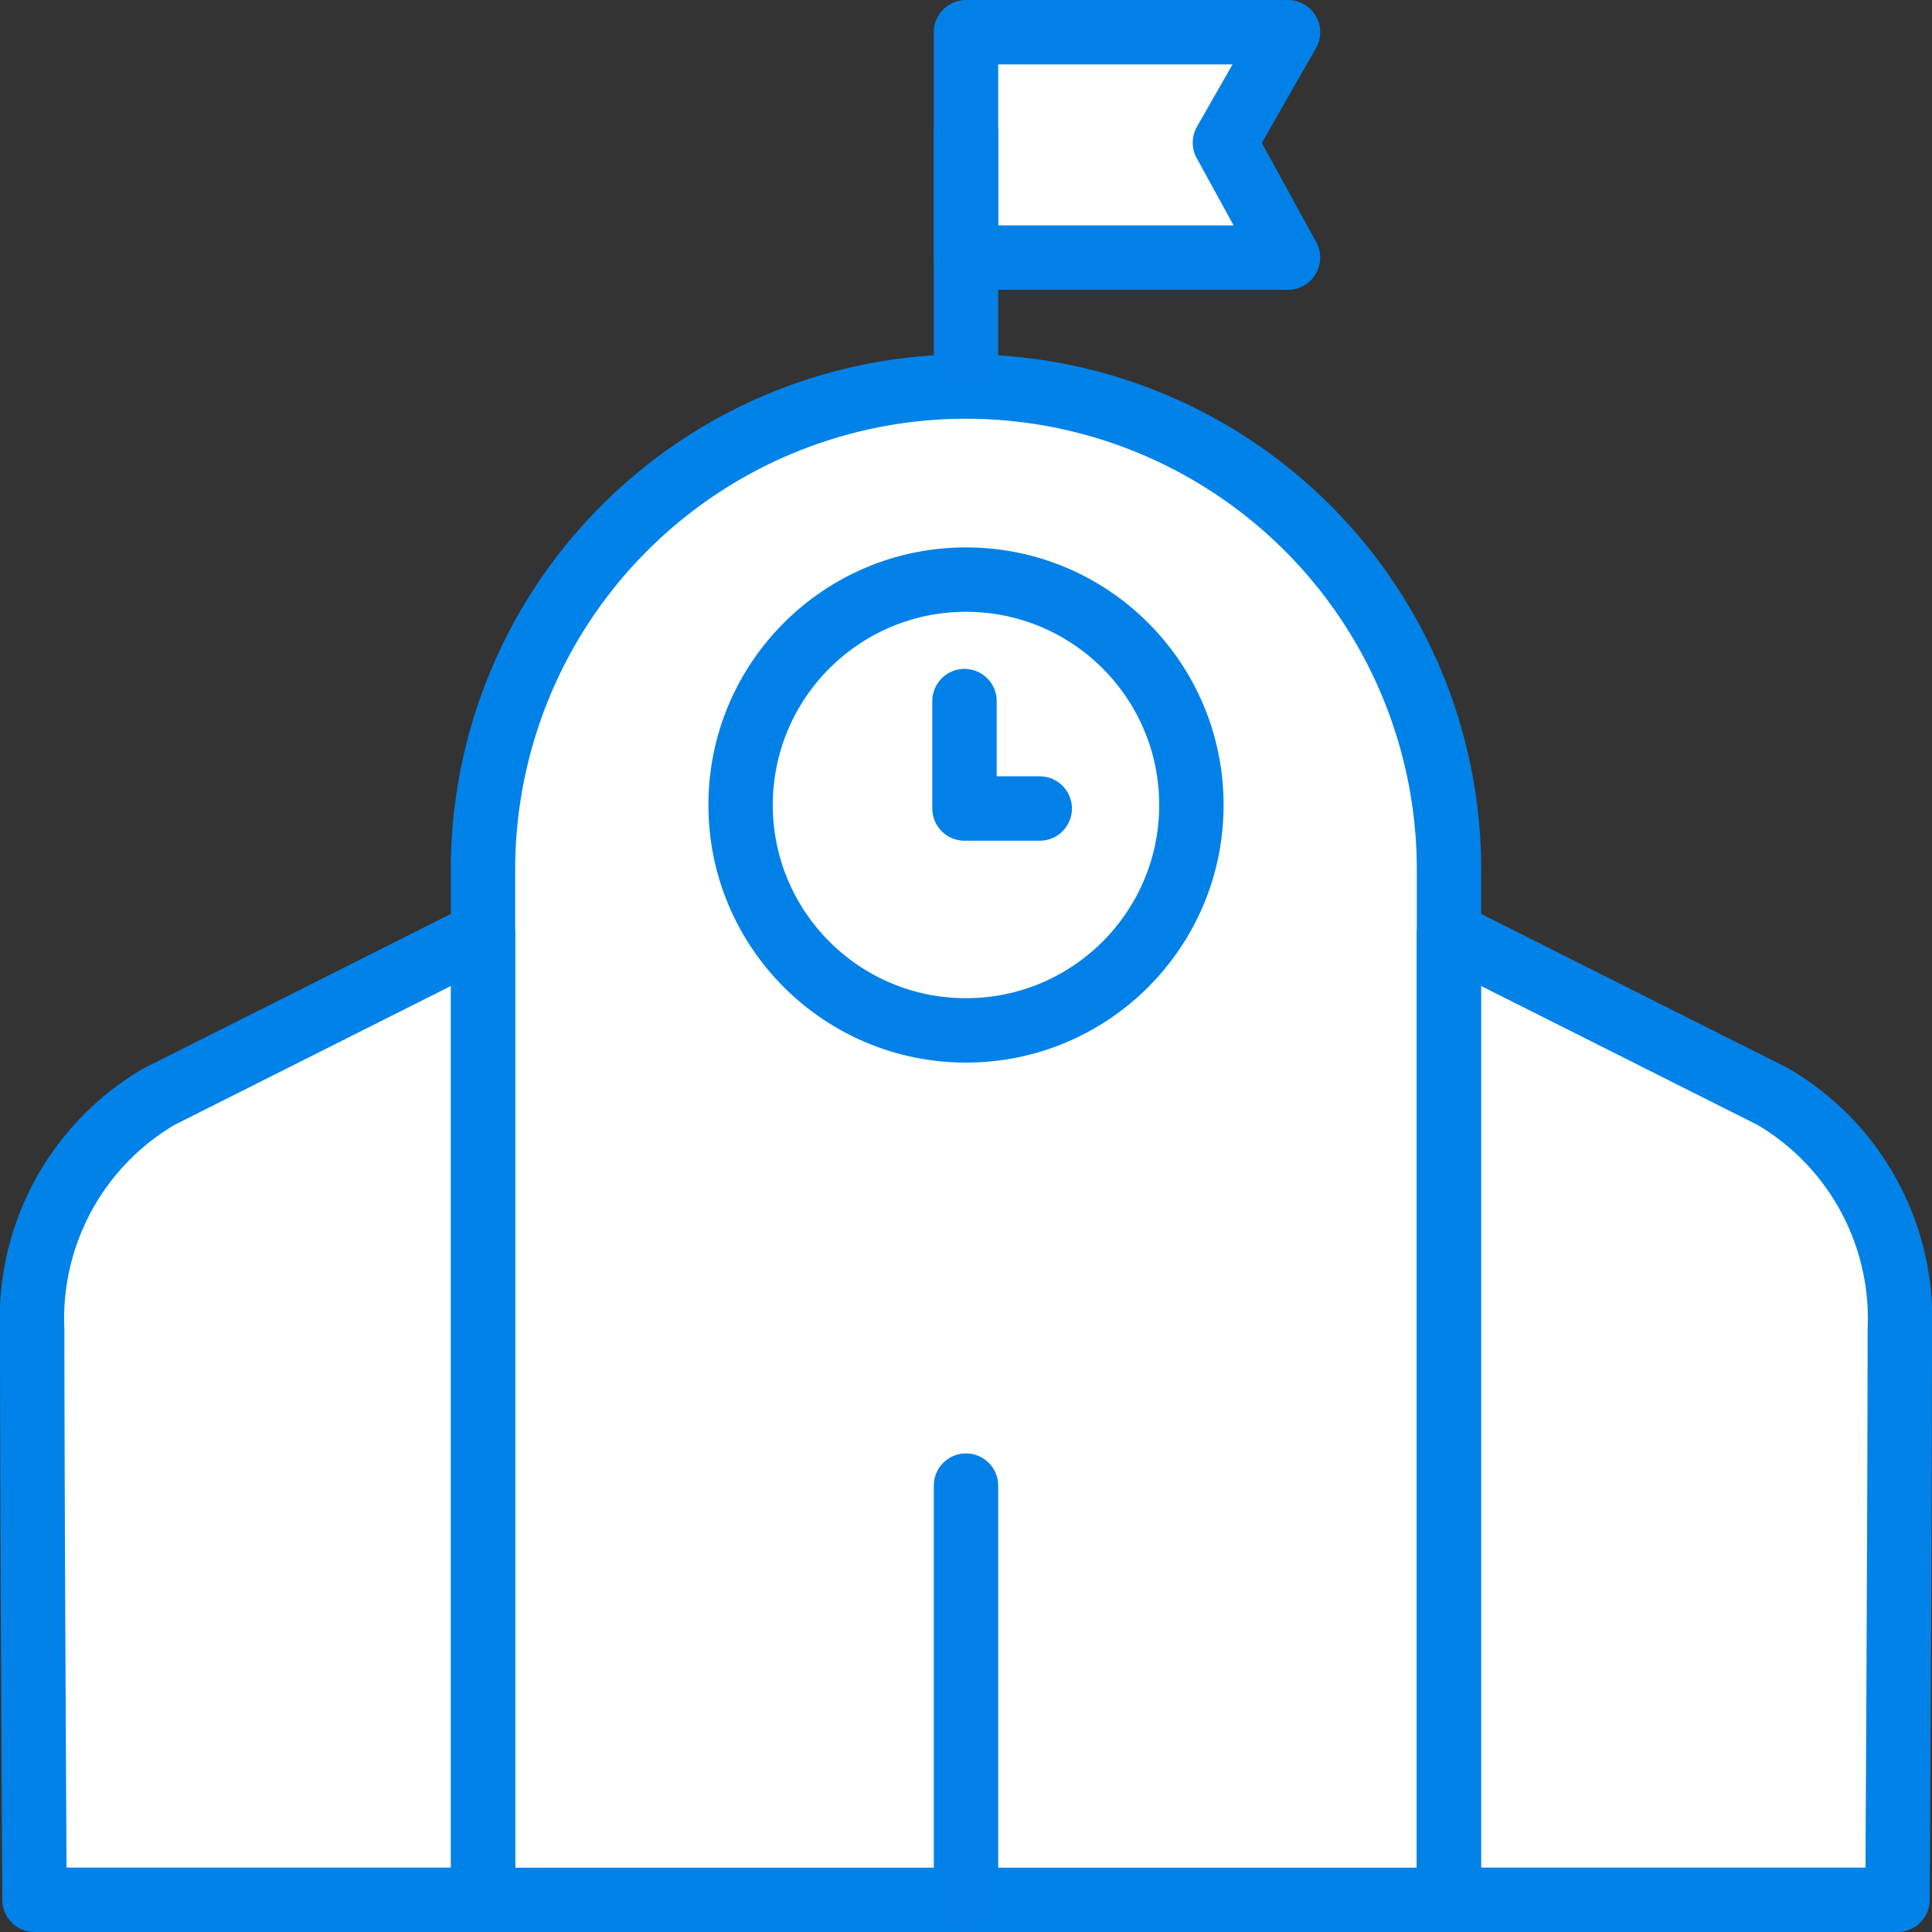 <svg xmlns="http://www.w3.org/2000/svg" width="60" height="60.004" viewBox="0 0 60 60.004">
  <rect x="0" y="0" width="60" height="60.004" fill="#333333" stroke="none"/>
  <g id="グループ_88072" data-name="グループ 88072" transform="translate(-638 -3926.463)">
    <path id="合体_11" data-name="合体 11" d="M14126,27993.465v-32a15,15,0,1,1,30,0v32Z" transform="translate(-13473 -24007.998)" fill="#fff" stroke="#0182e8" stroke-linejoin="round" stroke-width="2"/>
    <g id="楕円形_5517" data-name="楕円形 5517" transform="translate(660 3943.463)" fill="#fff" stroke="#0181e8" stroke-linejoin="round" stroke-width="2">
      <circle cx="8" cy="8" r="8" stroke="none"/>
      <circle cx="8" cy="8" r="7" fill="none"/>
    </g>
    <path id="パス_105668" data-name="パス 105668" d="M0,0,10.056,5.054A7.988,7.988,0,0,1,14,12.3c0,5.315-.072,17.7-.072,17.7H0Z" transform="translate(683 3955.463)" fill="#fff" stroke="#0182e8" stroke-linejoin="round" stroke-width="2"/>
    <path id="パス_105687" data-name="パス 105687" d="M14,0,3.944,5.054A7.988,7.988,0,0,0,0,12.3C0,17.613.072,30,.072,30H14Z" transform="translate(639 3955.463)" fill="#fff" stroke="#0182e8" stroke-linejoin="round" stroke-width="2"/>
    <path id="パス_105669" data-name="パス 105669" d="M0,0H10L8.041,3.43,10,7H0Z" transform="translate(668 3927.463)" fill="#fff" stroke="#0181e8" stroke-linejoin="round" stroke-width="2"/>
    <path id="パス_105675" data-name="パス 105675" d="M668,3985.463V3972.6" fill="none" stroke="#0181e8" stroke-linecap="round" stroke-width="2"/>
    <path id="パス_105688" data-name="パス 105688" d="M548.953,151.773v3.336h2.337" transform="translate(119 3796.463)" fill="none" stroke="#0181e8" stroke-linecap="round" stroke-linejoin="round" stroke-width="2"/>
    <path id="パス_105723" data-name="パス 105723" d="M667.953,3929.557v8" transform="translate(0.047 0.906)" fill="none" stroke="#0181e8" stroke-width="2"/>
  </g>
</svg>
